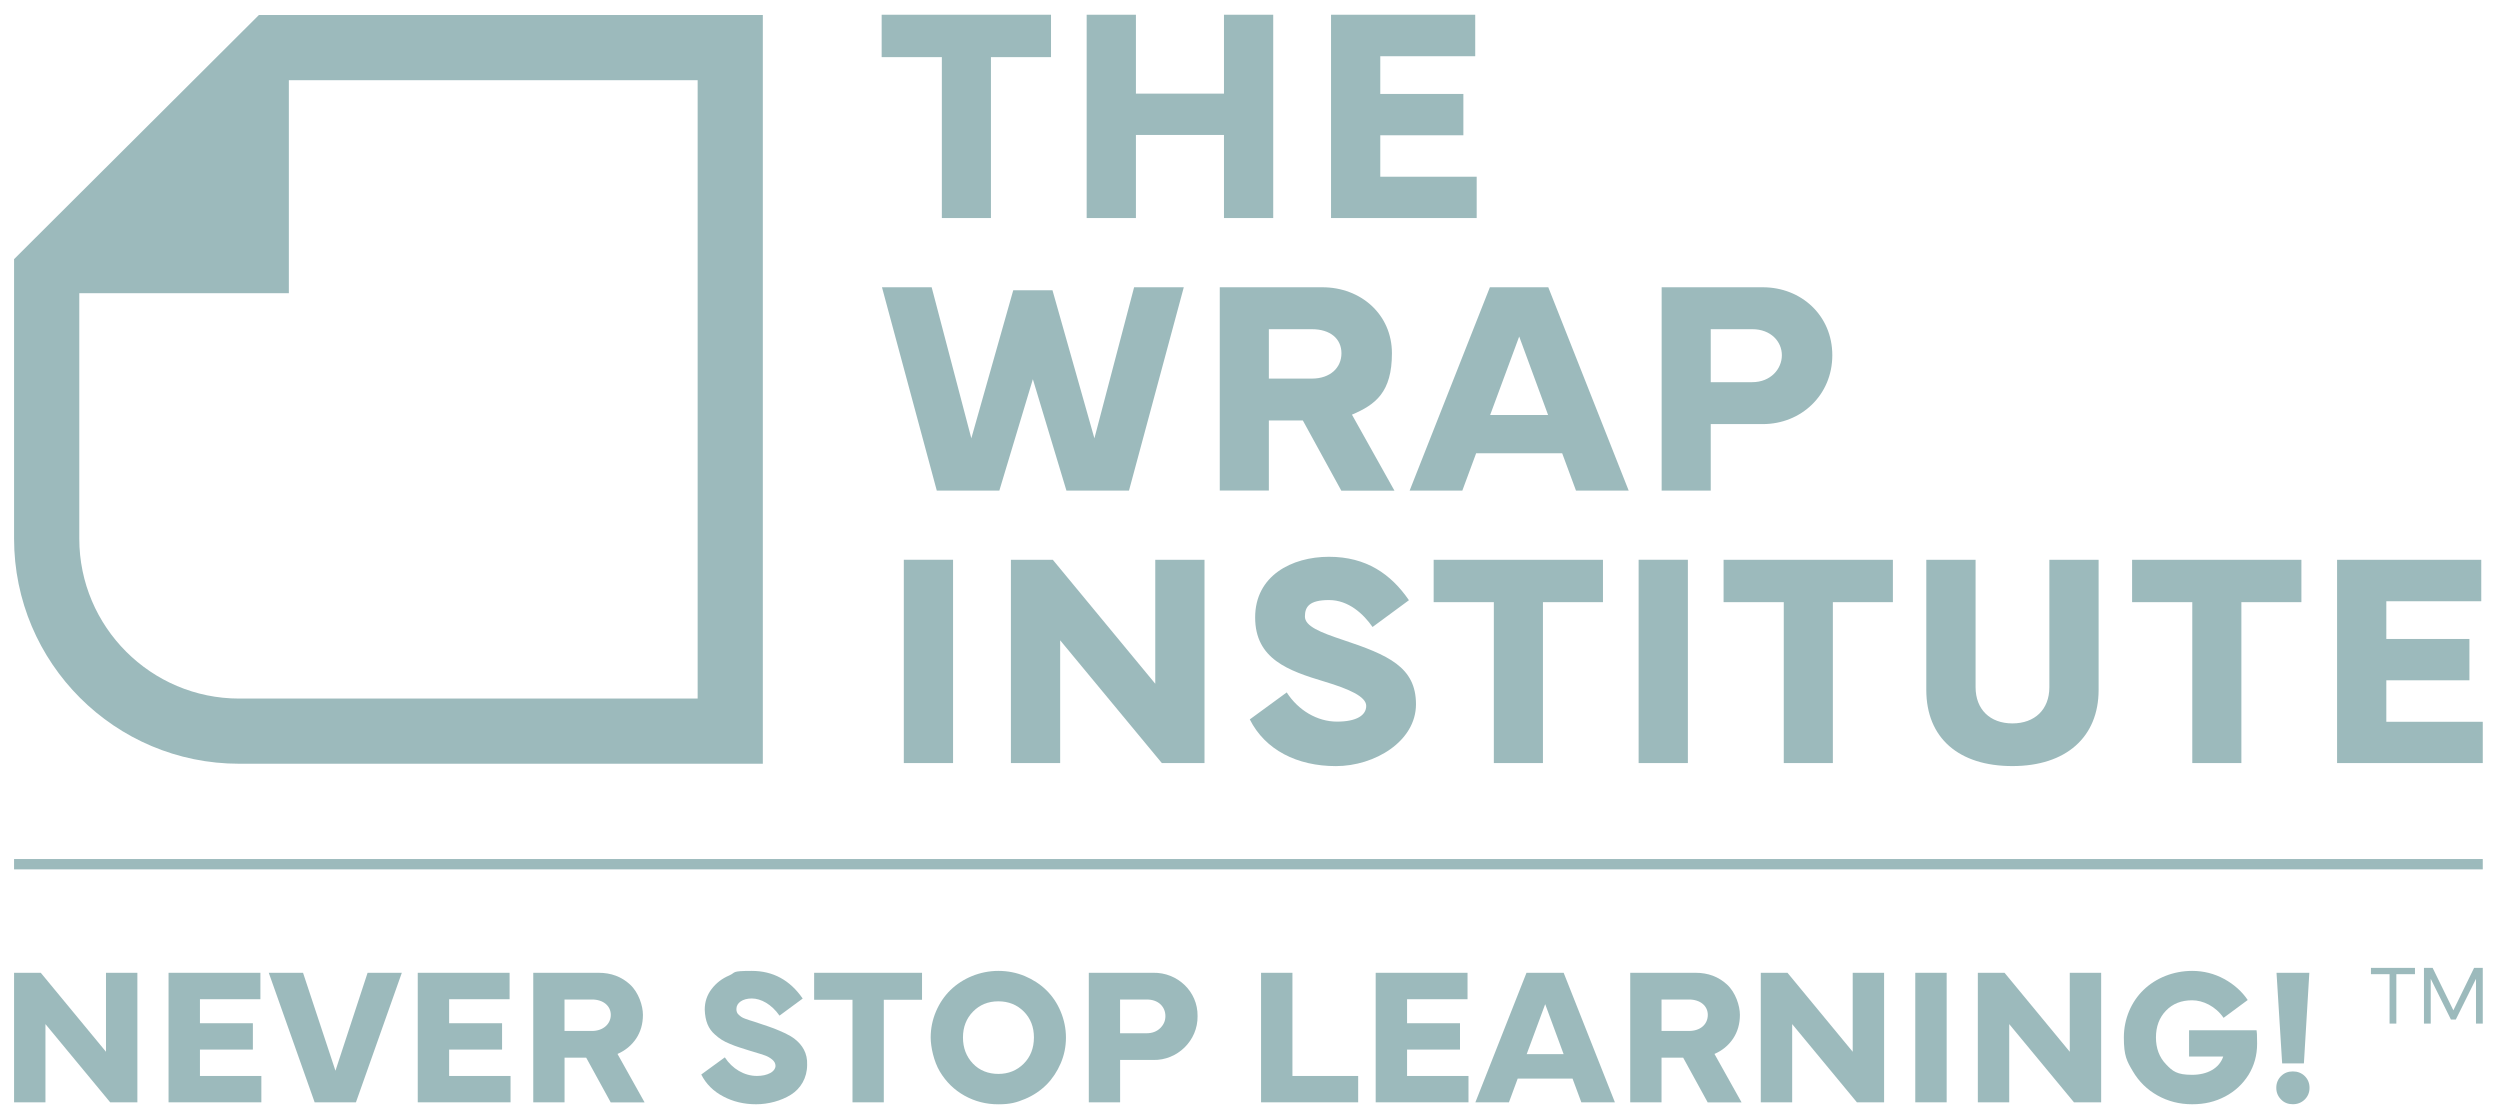 <?xml version="1.0" encoding="UTF-8"?>
<svg id="Layer_1" xmlns="http://www.w3.org/2000/svg" version="1.1" viewBox="0 0 6309.4 2798.9">
  <!-- Generator: Adobe Illustrator 29.5.1, SVG Export Plug-In . SVG Version: 2.1.0 Build 141)  -->
  <defs>
    <style>
      .st0 {
        fill: #9cbabc;
      }
    </style>
  </defs>
  <path class="st0" d="M6265.9,2168H35.5v26.1h6230.4v-26.1Z"/>
  <g>
    <rect class="st0" x="4833.7" y="2455.1" width="79.2" height="326.9"/>
    <path class="st0" d="M4373.8,2621.4c11.5-17.3,17.3-37.3,17.3-60.2s-10.8-56.3-32.3-76.3c-21.7-20-48.1-29.8-79.4-29.8h-165.1v326.9h79v-112.7h54.6l61.9,112.9h85.5l-68.4-122.3c19.5-8.4,35.1-21.2,46.9-38.5ZM4262.4,2601.9h-69.1v-79.4h69.1c29.1,0,47.7,16.4,47.7,38.8-.1,23.8-18.6,40.6-47.7,40.6Z"/>
    <polygon class="st0" points="4675.8 2654.4 4511.2 2455.1 4443.8 2455.1 4443.8 2782 4523 2782 4523 2584.6 4686.4 2782 4755 2782 4755 2455.1 4675.8 2455.1 4675.8 2654.4"/>
    <polygon class="st0" points="3551.1 2648.9 3684.7 2648.9 3684.7 2582.4 3551.1 2582.4 3551.1 2521.8 3703.7 2521.8 3703.7 2455.1 3471.9 2455.1 3471.9 2782 3706.1 2782 3706.1 2715.5 3551.1 2715.5 3551.1 2648.9"/>
    <path class="st0" d="M3852.5,2455.1l-129,326.9h84.7l22.1-59.9h138.4l22.2,59.9h84.7l-129.3-326.9h-93.8ZM3853,2660.4l46.7-126.1,46.5,126.1h-93.2Z"/>
    <polygon class="st0" points="5223.6 2654.4 5059 2455.1 4991.6 2455.1 4991.6 2782 5070.8 2782 5070.8 2584.6 5234.2 2782 5302.8 2782 5302.8 2455.1 5223.6 2455.1 5223.6 2654.4"/>
    <path class="st0" d="M5786.6,2704c-11.8,0-21.9,3.8-29.8,11.8-7.9,7.9-12,17.8-12,29.6s4.1,21.4,12,29.4c7.9,8.2,18.1,12,29.8,12s21.9-3.9,30.1-12c7.9-7.9,12-17.6,12-29.4s-4.1-21.7-12-29.6c-8.2-8-18.3-11.8-30.1-11.8Z"/>
    <polygon class="st0" points="5983.7 2458.6 6030.7 2458.6 6030.7 2583.3 6047.8 2583.3 6047.8 2458.6 6094.8 2458.6 6094.8 2442.7 5983.7 2442.7 5983.7 2458.6"/>
    <polygon class="st0" points="6244 2442.7 6191.7 2549.8 6139.4 2442.7 6117.5 2442.7 6117.5 2583.3 6134.6 2583.3 6134.6 2470.3 6185.5 2573 6197.9 2573 6248.8 2470.3 6248.8 2583.3 6265.9 2583.3 6265.9 2442.7 6244 2442.7"/>
    <path class="st0" d="M5524.7,2600v66.4h86.2c-9.9,29.9-40.2,46.2-78.5,46.2s-49.1-8.9-66-26.7c-16.8-17.6-25.3-40.2-25.3-67.6s8.4-50.1,25.3-67.6c16.8-17.6,38.8-26.2,66-26.2s59,14.7,79.4,44.3l60.9-45c-14.4-21.4-34.2-39.2-59.2-53-25.3-13.7-52.2-20.5-81.1-20.5-47.9,0-91.9,18.3-122.5,47.9-30.8,29.6-49.8,72.9-49.8,120.1s7.7,59.9,22.9,85.7c15.2,25.8,35.9,46,62.1,60.7s55.4,22.2,87.4,22.2,58-6.5,83-19.5c24.8-13,44.5-31.3,59.2-54.6,14.4-23.4,21.7-49.6,21.7-78.5s-.5-24.8-1.4-34.2h-170.3Z"/>
    <polygon class="st0" points="3261.8 2455.1 3182.6 2455.1 3182.6 2782 3427.7 2782 3427.7 2715.5 3261.8 2715.5 3261.8 2455.1"/>
    <polygon class="st0" points="267.5 2654.4 102.9 2455.1 35.5 2455.1 35.5 2782 114.7 2782 114.7 2584.6 278.1 2782 346.7 2782 346.7 2455.1 267.5 2455.1 267.5 2654.4"/>
    <polygon class="st0" points="504.6 2648.9 638.2 2648.9 638.2 2582.4 504.6 2582.4 504.6 2521.8 657.2 2521.8 657.2 2455.1 425.4 2455.1 425.4 2782 659.6 2782 659.6 2715.5 504.6 2715.5 504.6 2648.9"/>
    <polygon class="st0" points="846.6 2702.3 764.8 2455.1 678.3 2455.1 794.1 2782 898.3 2782 1014.1 2455.1 927.7 2455.1 846.6 2702.3"/>
    <path class="st0" d="M2910.6,2455.1h-162.7v326.9h79v-106.9h83.8c60.4,1.4,112.6-48.6,111.7-110.7.9-62.6-51.3-110.5-111.8-109.3ZM2928.2,2594.7c-8.9,8.7-20.5,13-34.7,13h-66.7v-85.2h66.7c14.7,0,26.2,3.9,34.9,11.8,8.4,7.9,12.8,18.1,12.8,30.1s-4.3,21.6-13,30.3Z"/>
    <polygon class="st0" points="5814.5 2683.8 5828.2 2455.1 5745.4 2455.1 5759.6 2683.8 5814.5 2683.8"/>
    <polygon class="st0" points="1133.5 2648.9 1267.1 2648.9 1267.1 2582.4 1133.5 2582.4 1133.5 2521.8 1286.1 2521.8 1286.1 2455.1 1054.3 2455.1 1054.3 2782 1288.5 2782 1288.5 2715.5 1133.5 2715.5 1133.5 2648.9"/>
    <polygon class="st0" points="2054.7 2523.2 2151.5 2523.2 2151.5 2782 2230.5 2782 2230.5 2523.2 2327 2523.2 2327 2455.1 2054.7 2455.1 2054.7 2523.2"/>
    <path class="st0" d="M2640.6,2498.9c-15.2-14.9-33.5-26.7-54.4-35.6-21.2-8.7-43.3-13-66.7-13-46.5,0-90.3,18.8-120.8,48.4-15.2,14.9-27.4,32.7-36.4,53.7-8.9,20.9-13.5,42.8-13.5,66s7.7,60.4,23.3,86.2c15.6,26,36.3,46.2,62.3,60.7,26,14.4,54.4,21.7,85,21.7s46.2-4.6,67.6-13.5c21.2-8.9,39.2-21.2,54.4-36.3,14.9-15.2,26.7-33,35.6-53.7,8.9-20.7,13.2-42.4,13.2-65s-4.6-45-13.5-66c-8.7-20.9-20.9-38.7-36.1-53.6ZM2583.6,2684.5c-17.1,17.1-38.5,25.8-64,25.8s-47.7-8.7-64.3-26.2c-16.6-17.6-25-39.5-25-65.7s8.4-48.1,25.5-65.5c16.8-17.1,38-25.8,63.8-25.8s47.2,8.7,64.3,25.8c17.1,17.3,25.5,39.2,25.5,65.5-.1,27.1-8.8,49-25.8,66.1Z"/>
    <path class="st0" d="M1605.3,2621.4c11.5-17.3,17.3-37.3,17.3-60.2s-10.8-56.3-32.3-76.3c-21.7-20-48.1-29.8-79.4-29.8h-165.1v326.9h79v-112.7h54.6l61.9,112.9h85.5l-68.4-122.3c19.4-8.4,35.1-21.2,46.9-38.5ZM1493.8,2601.9h-69.1v-79.4h69.1c29.1,0,47.7,16.4,47.7,38.8s-18.6,40.6-47.7,40.6Z"/>
    <path class="st0" d="M2006,2622.4c-6-4.8-14-9.6-23.8-14.4-9.9-4.6-19.5-8.7-28.6-12.3-9.1-3.4-20.7-7.5-34.7-12-3.6-1.2-8.4-2.9-14.2-4.8-11.8-3.6-15.6-4.8-24.1-7.9-8.7-3.1-11.5-5.8-16.1-9.9-4.6-3.8-6-8.7-6-14.7,0-15.6,15.9-26.5,38.8-26.5s49.8,14.4,70,43.3l58.5-43.1c-32-46.5-74.9-69.8-128.5-69.8s-39.2,3.8-57.1,11.6c-18.1,7.7-32.7,19-44.3,34.2s-17.3,32.5-17.3,51.8c1,28.9,8.9,48.4,25.8,63.1,11.8,10.6,21.2,16.8,38.5,23.8,8.4,3.6,16.1,6.3,22.6,8.4,6.5,2.2,14.7,4.8,24.8,7.9,2.2.7,5.5,1.7,9.6,2.9,14.7,4.3,25,7.7,31.3,9.9,6,2.2,12,5.5,17.6,10.1s8.4,10.1,8.4,16.1-4.6,13.5-13.5,18.1c-9.1,4.8-20.2,7.2-33.5,7.2-31.8,0-62.3-18.1-80.9-46.9l-59.5,43.3c12,23.8,30.6,42.4,55.6,55.4,24.8,13.2,52.5,19.7,82.8,19.7s62.8-8.4,87.9-24.1c24.8-15.6,40.9-42.6,40.9-75.3,1.3-29.5-12.2-50.4-31-65.1Z"/>
  </g>
  <g>
    <path class="st0" d="M1760.6,1763H603.6c-222.5,0-403.5-181-403.5-403.5v-619.5h528.9V202.4h1031.7v1560.6h0ZM653.5,37.8L35.5,654v705.4c0,313.8,254.4,568.1,568.1,568.1h1321.6V37.8H653.5Z"/>
    <polygon class="st0" points="2225.1 37.2 2652.5 37.2 2652.5 144.2 2500.9 144.2 2500.9 550.3 2377 550.3 2377 144.2 2225.1 144.2 2225.1 37.2"/>
    <polygon class="st0" points="2866.8 37.2 2866.8 236.3 3089 236.3 3089 37.2 3213.3 37.2 3213.3 550.3 3089 550.3 3089 340.6 2866.8 340.6 2866.8 550.3 2742.5 550.3 2742.5 37.2 2866.8 37.2"/>
    <polygon class="st0" points="3359.2 37.2 3723.1 37.2 3723.1 141.9 3483.5 141.9 3483.5 237.1 3693.2 237.1 3693.2 341.4 3483.5 341.4 3483.5 446 3726.8 446 3726.8 550.3 3359.2 550.3 3359.2 37.2"/>
    <polygon class="st0" points="2351.3 725 2451.4 1106.2 2557.2 732.5 2656.2 732.5 2762 1106.2 2862.2 725 2987.6 725 2849.3 1238.1 2691.4 1238.1 2606.7 957 2522.1 1238.1 2364.2 1238.1 2225.9 725 2351.3 725"/>
    <path class="st0" d="M3202.3,955.5h108.4c46.8,0,74.8-27.6,74.8-63.9s-27.6-60.8-74.8-60.8h-108.4v124.7ZM3078.4,1238.1v-513.1h259.2c96.7,0,175.3,68.4,175.3,166.6s-41.2,129.6-100.9,154.9l107.3,191.9h-134.1l-97.1-177.2h-85.8v176.8h-123.9Z"/>
    <path class="st0" d="M3760.8,1047.3h146.2l-72.9-198-73.3,198ZM3760.1,725h147.4l202.9,513.1h-133l-34.8-94.1h-217.2l-34.8,94.1h-133l202.5-513.1Z"/>
    <path class="st0" d="M4317.5,964.5h104.7c46.8,0,74.8-33.6,74.8-68s-27.6-65.7-74.8-65.7h-104.7v133.7ZM4193.6,1238.1v-513.1h255.4c96.7,0,175.3,71,175.3,171.5s-78.6,173.8-175.3,173.8h-131.5v167.8h-123.9Z"/>
    <rect class="st0" x="2281" y="1412.7" width="124.3" height="513.1"/>
    <polygon class="st0" points="2551.3 1925.8 2551.3 1412.8 2657.1 1412.8 2915.6 1725.6 2915.6 1412.8 3039.9 1412.8 3039.9 1925.8 2932.2 1925.8 2675.6 1616 2675.6 1925.8 2551.3 1925.8"/>
    <path class="st0" d="M3247.4,1747.5c29.1,45.3,77.1,73.7,126.9,73.7s73.7-16.2,73.7-39.7-43.5-42.7-105-61.2c-91.8-27.6-175.3-57-175.3-162.1s92.2-153,186.3-153,156.4,43.5,201.8,109.6l-91.8,67.6c-22.7-32.5-60.1-68-109.9-68s-60.8,17-60.8,41.6,39.3,40,94.8,58.6c116,38.5,185.5,69.1,185.5,162.8s-104.3,156.1-202.1,156.1-178.7-40.8-217.3-117.9l93.2-68.1Z"/>
    <polygon class="st0" points="3618.2 1412.8 4045.5 1412.8 4045.5 1519.7 3894 1519.7 3894 1925.8 3770.1 1925.8 3770.1 1519.7 3618.2 1519.7 3618.2 1412.8"/>
    <rect class="st0" x="4135.5" y="1412.7" width="124.3" height="513.1"/>
    <polygon class="st0" points="4349.9 1412.8 4777.2 1412.8 4777.2 1519.7 4625.7 1519.7 4625.7 1925.8 4501.8 1925.8 4501.8 1519.7 4349.9 1519.7 4349.9 1412.8"/>
    <path class="st0" d="M4985.9,1412.8v321.5c0,55.9,36.3,91.4,92.9,91.4s93.3-35.1,93.3-91.4v-321.5h124.3v328.3c0,119.4-82.4,192.3-217.6,192.3s-217.3-70.7-217.3-192.3v-328.3h124.4Z"/>
    <polygon class="st0" points="5380.9 1412.8 5808.2 1412.8 5808.2 1519.7 5656.7 1519.7 5656.7 1925.8 5532.8 1925.8 5532.8 1519.7 5380.9 1519.7 5380.9 1412.8"/>
    <polygon class="st0" points="5898.2 1412.8 6262.1 1412.8 6262.1 1517.4 6022.5 1517.4 6022.5 1612.6 6232.2 1612.6 6232.2 1716.9 6022.5 1716.9 6022.5 1821.6 6265.9 1821.6 6265.9 1925.8 5898.2 1925.8 5898.2 1412.8"/>
  </g>
</svg>